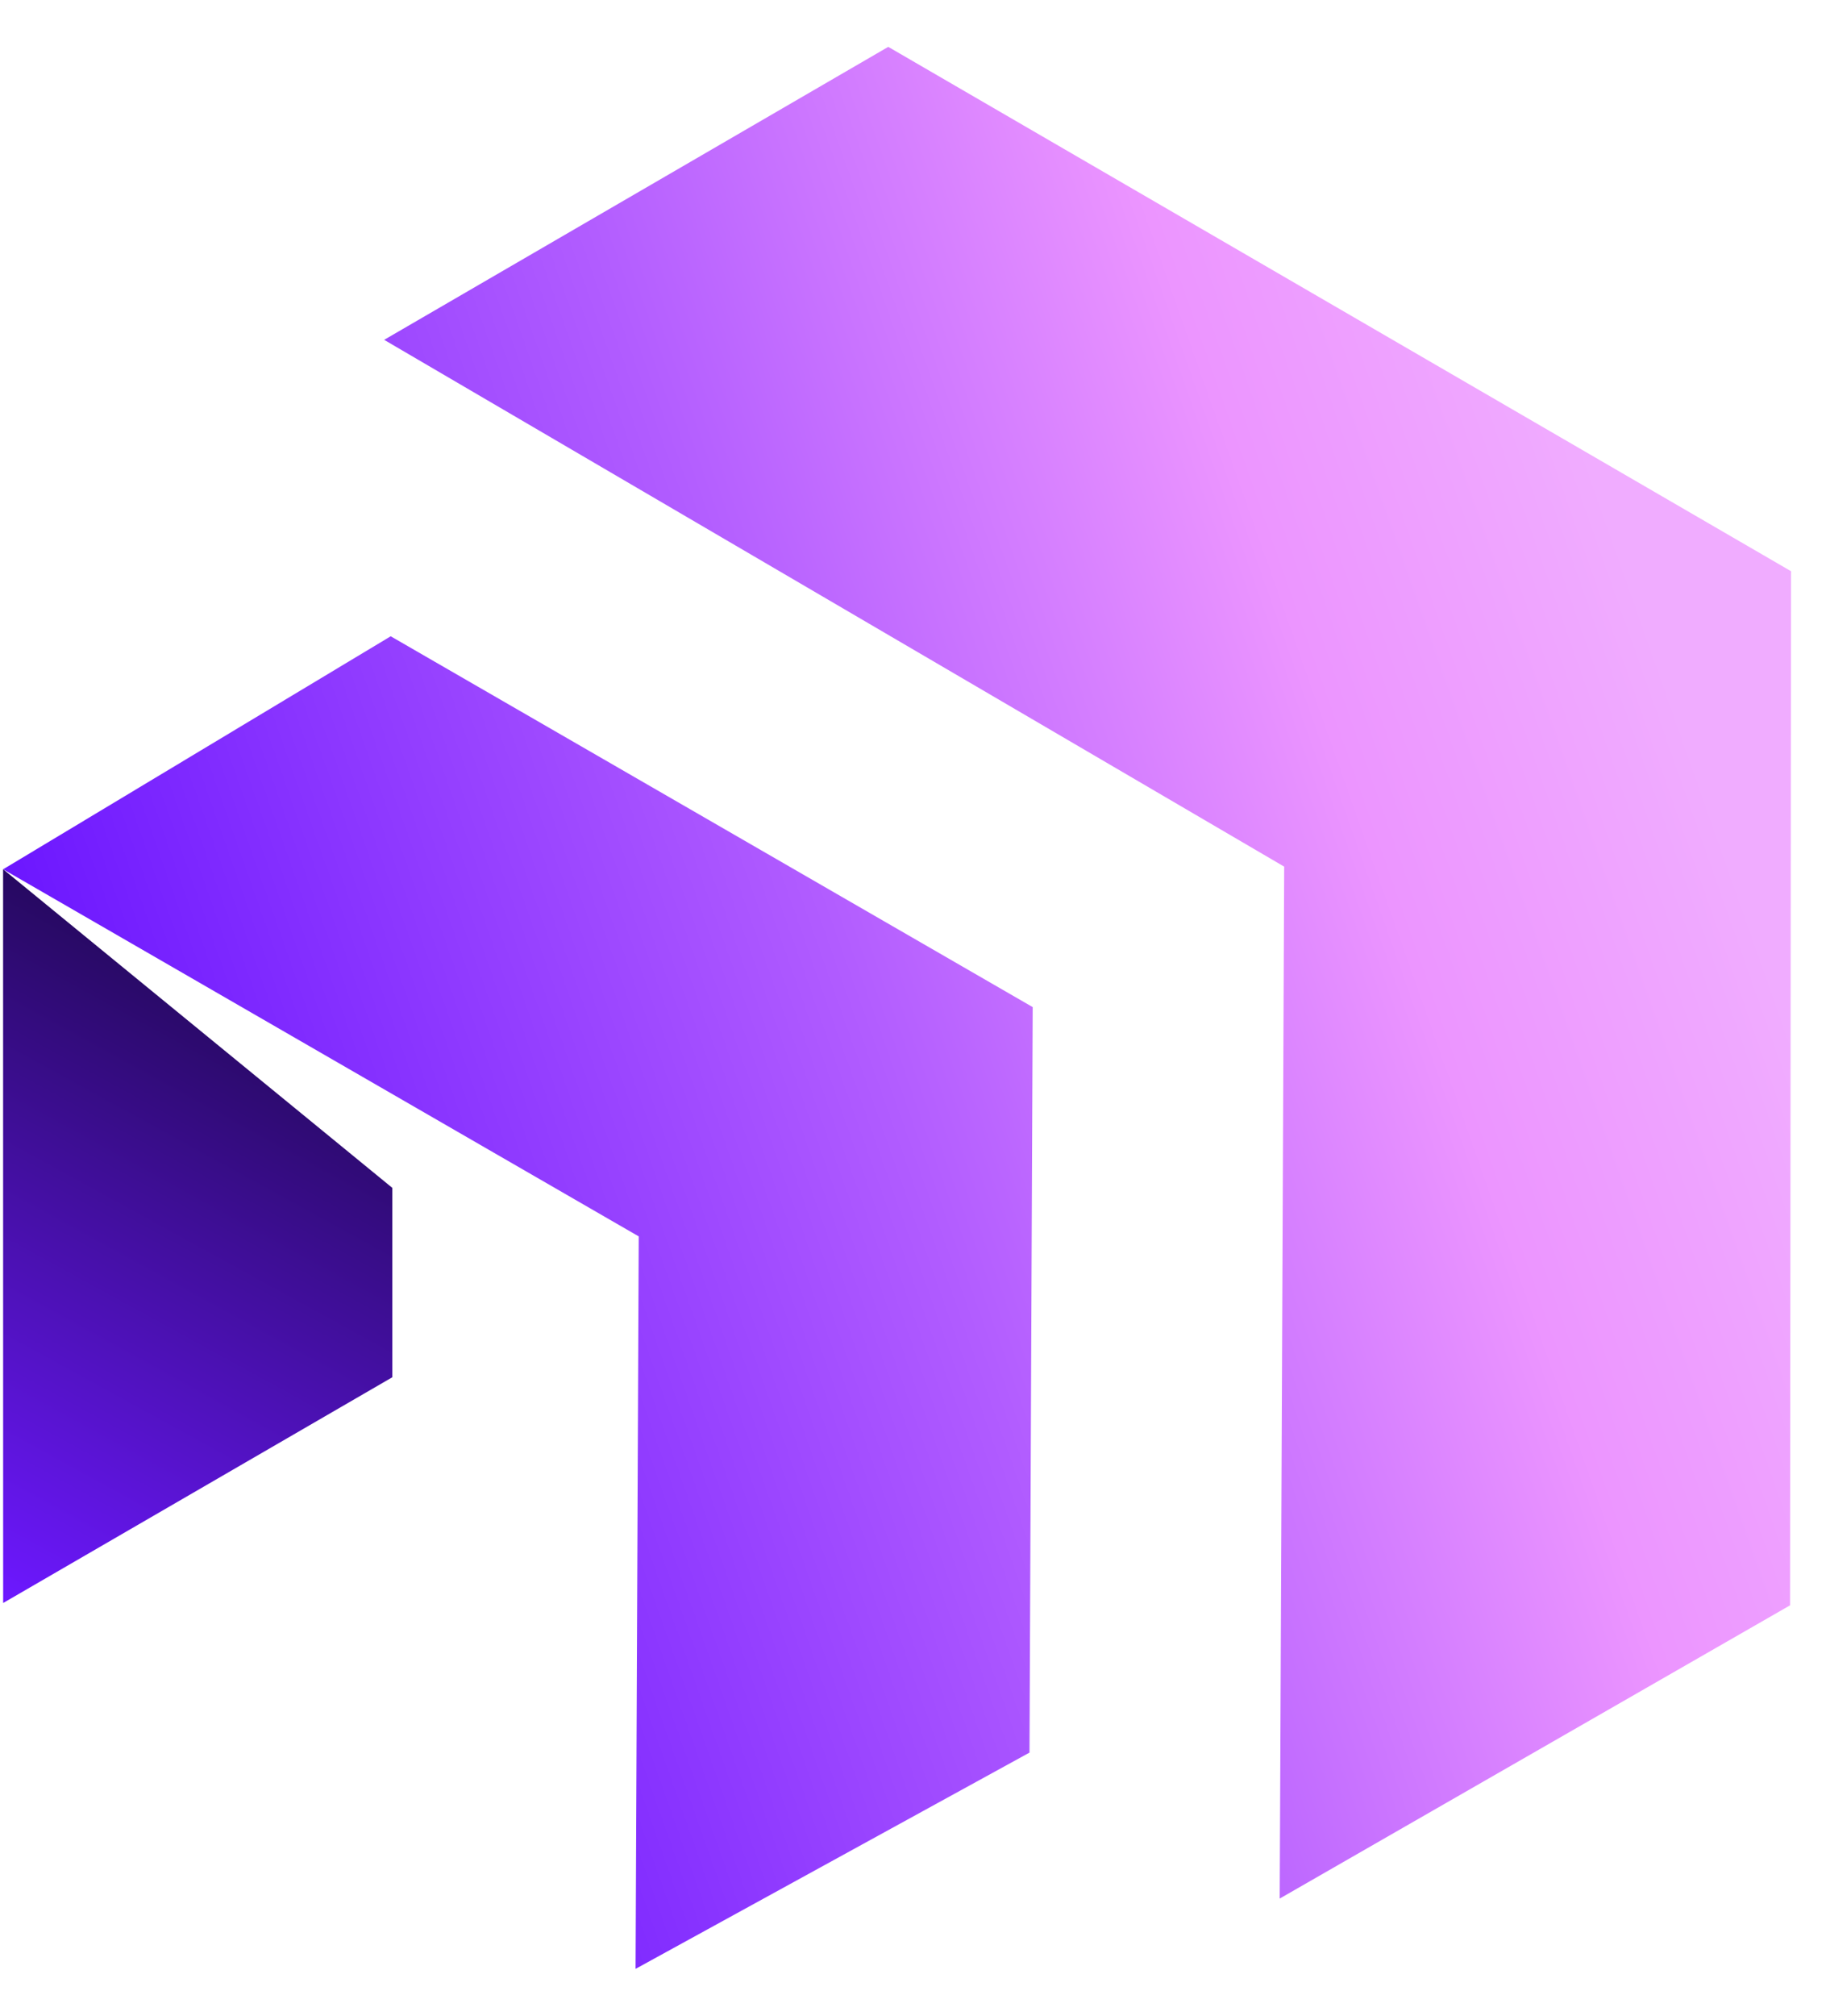 <svg width="29" height="32" viewBox="0 0 29 32" fill="none" xmlns="http://www.w3.org/2000/svg">
<path fill-rule="evenodd" clip-rule="evenodd" d="M6.101 5.395L14.107 0.744L28.446 9.069L28.445 9.07L28.429 25.485L20.324 30.14L20.395 13.758L6.101 5.395ZM0.05 13.8L6.205 10.101L16.401 15.988L16.401 15.988L16.401 15.988L16.401 15.988L16.401 15.988L16.35 27.823L10.094 31.256L10.144 19.628L0.05 13.8Z" fill="url(#paint0_linear_2904_1048)"/>
<path d="M0.049 13.799L6.231 18.858L6.231 21.864L0.05 25.448L0.049 13.799Z" fill="url(#paint1_linear_2904_1048)"/>
<defs>
<linearGradient id="paint0_linear_2904_1048" x1="28.446" y1="16.325" x2="0.606" y2="26.143" gradientUnits="userSpaceOnUse">
<stop stop-color="#F0ACFF"/>
<stop offset="0.18" stop-color="#EC95FF"/>
<stop offset="0.47" stop-color="#B15CFF"/>
<stop offset="0.87" stop-color="#6D18FF"/>
</linearGradient>
<linearGradient id="paint1_linear_2904_1048" x1="0" y1="13.852" x2="-4.847" y2="22.685" gradientUnits="userSpaceOnUse">
<stop stop-color="#270962"/>
<stop offset="1" stop-color="#6D18FF"/>
</linearGradient>
</defs>
</svg>
